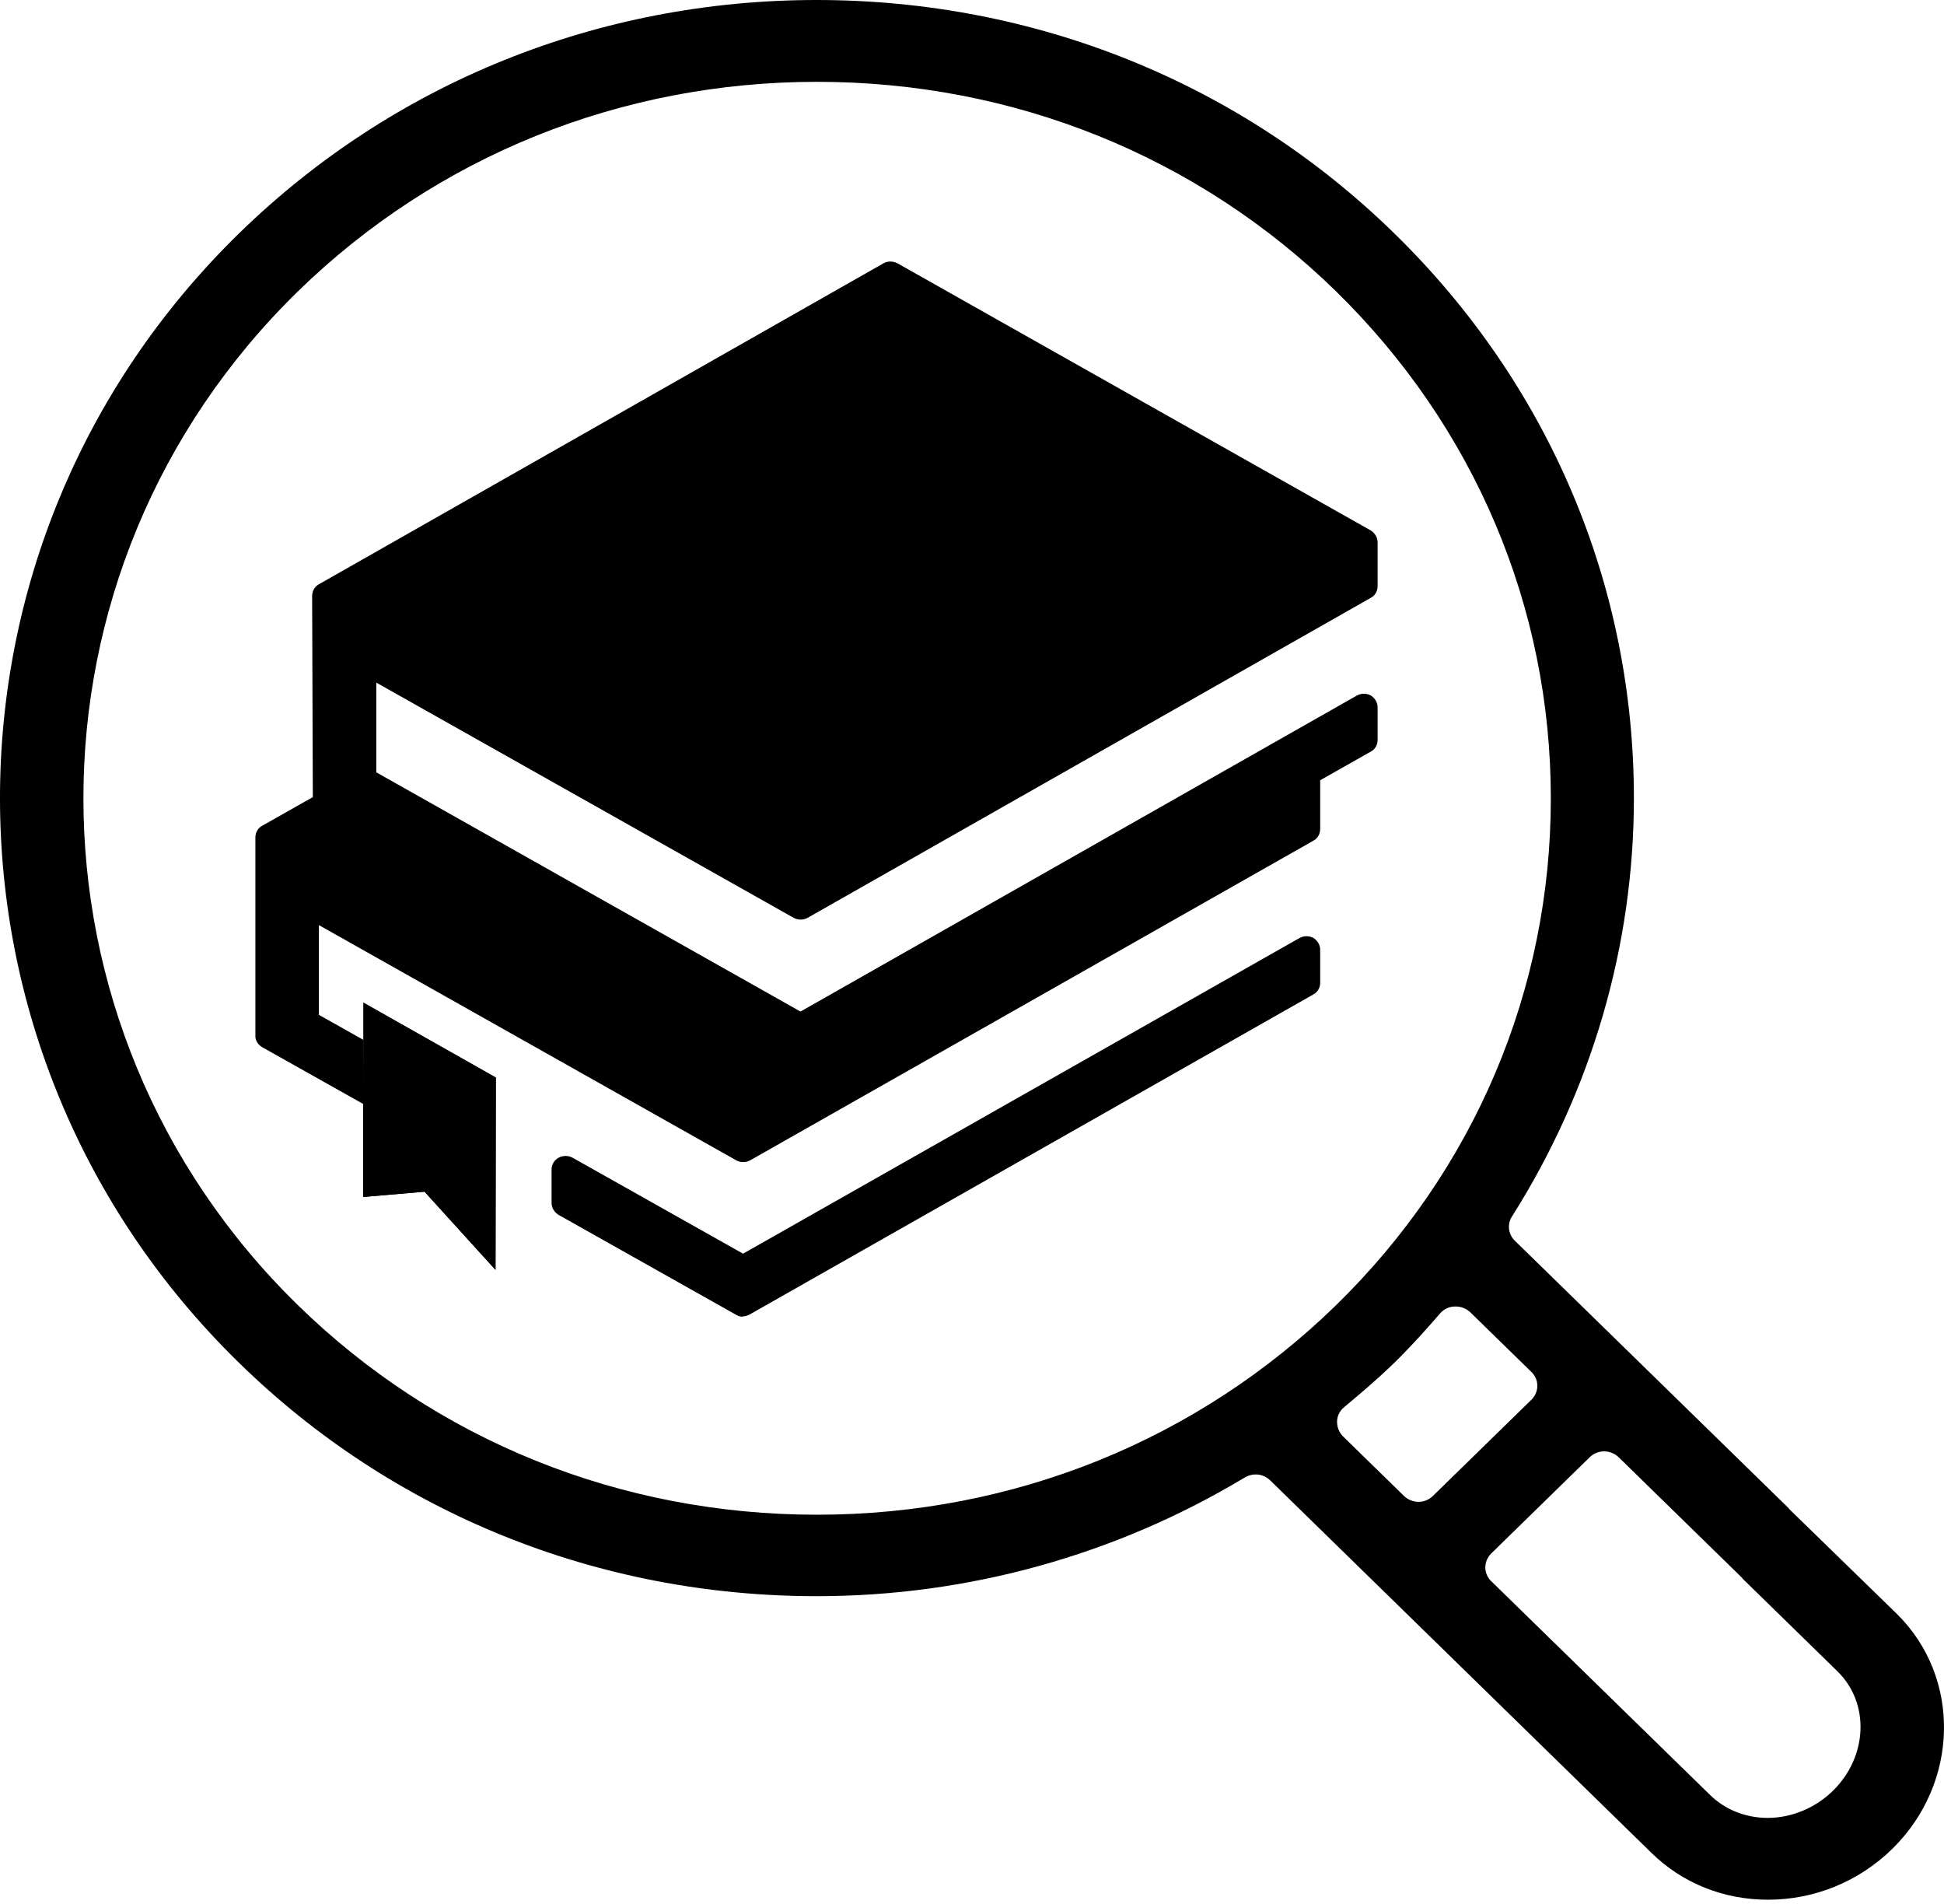 <svg width="48" height="47" viewBox="0 0 48 47" fill="none" xmlns="http://www.w3.org/2000/svg">
<path d="M18.339 32.496C18.397 32.496 18.455 32.479 18.514 32.447L32.431 24.547C32.539 24.489 32.597 24.375 32.597 24.262V23.447C32.597 23.325 32.531 23.219 32.431 23.154C32.322 23.097 32.197 23.097 32.089 23.154L18.347 30.948L14.136 28.578C14.028 28.521 13.903 28.521 13.794 28.578C13.686 28.635 13.619 28.749 13.619 28.871V29.694C13.619 29.816 13.686 29.922 13.786 29.987L18.172 32.455C18.222 32.487 18.28 32.504 18.347 32.504L18.339 32.496Z" fill="black"/>
<path d="M8.966 27.268V29.548L10.483 29.418L12.235 31.348L12.243 26.6L8.974 24.751V25.672" fill="black"/>
<path d="M8.975 25.671L7.874 25.052V22.837L18.18 28.644C18.289 28.701 18.414 28.701 18.522 28.644L32.431 20.752C32.539 20.695 32.597 20.581 32.597 20.467V19.261L33.848 18.553C33.957 18.496 34.015 18.382 34.015 18.268V17.461C34.015 17.339 33.948 17.233 33.848 17.168C33.74 17.111 33.615 17.111 33.506 17.168L19.765 24.971L9.292 19.066V16.851L19.598 22.658C19.706 22.715 19.831 22.715 19.94 22.658L33.848 14.757C33.957 14.7 34.015 14.586 34.015 14.472V13.389C34.015 13.267 33.948 13.161 33.848 13.096L22.158 6.499C22.049 6.442 21.916 6.442 21.816 6.499L7.874 14.423C7.766 14.48 7.707 14.595 7.707 14.717L7.724 19.677L6.473 20.385C6.365 20.442 6.306 20.556 6.306 20.67V25.557C6.298 25.679 6.365 25.785 6.473 25.85L8.966 27.251" fill="black"/>
<path d="M8.966 27.268V29.548L10.483 29.418L12.235 31.348L12.243 26.6L8.974 24.751V25.672" fill="black"/>
<path d="M44.171 37.245L46.831 39.835C48.432 41.407 48.382 44.013 46.722 45.642C45.897 46.448 44.805 46.896 43.654 46.896C42.562 46.896 41.544 46.489 40.785 45.748L31.363 36.544C31.263 36.447 31.138 36.398 31.005 36.398C30.913 36.398 30.821 36.422 30.738 36.471C27.544 38.393 23.892 39.403 20.165 39.403C14.77 39.403 9.7 37.359 5.897 33.637C-1.966 25.957 -1.966 13.447 5.897 5.766C9.7 2.052 14.77 0 20.165 0C25.559 0 30.629 2.044 34.432 5.766C38.242 9.488 40.343 14.44 40.343 19.702C40.343 23.35 39.301 26.918 37.333 30.029C37.208 30.224 37.242 30.477 37.408 30.632L44.171 37.237M43.029 38.964L39.968 35.974C39.877 35.885 39.743 35.828 39.61 35.828C39.476 35.828 39.351 35.877 39.251 35.974L36.825 38.344C36.625 38.54 36.625 38.849 36.825 39.037L42.228 44.314C42.595 44.673 43.104 44.876 43.646 44.876C44.238 44.876 44.821 44.632 45.255 44.209C46.122 43.361 46.172 42.034 45.363 41.252L43.012 38.955M7.357 7.192C0.294 14.09 0.294 25.321 7.357 32.22C10.775 35.559 15.32 37.392 20.173 37.392C25.026 37.392 29.57 35.551 32.989 32.22C36.408 28.881 38.292 24.434 38.292 19.71C38.292 14.986 36.408 10.539 32.989 7.192C29.57 3.852 25.026 2.02 20.173 2.02C15.32 2.02 10.775 3.861 7.357 7.192ZM35.924 32.252C35.782 32.252 35.649 32.318 35.557 32.423C35.24 32.79 34.857 33.222 34.432 33.637C34.023 34.036 33.589 34.403 33.189 34.736C33.081 34.826 33.014 34.956 33.014 35.095C33.014 35.233 33.064 35.364 33.164 35.461L34.665 36.927C34.757 37.017 34.89 37.074 35.024 37.074C35.157 37.074 35.282 37.025 35.382 36.927L37.809 34.557C38.009 34.362 38.009 34.052 37.809 33.865L36.308 32.399C36.216 32.309 36.083 32.252 35.949 32.252H35.932H35.924Z" fill="black"/>
</svg>
